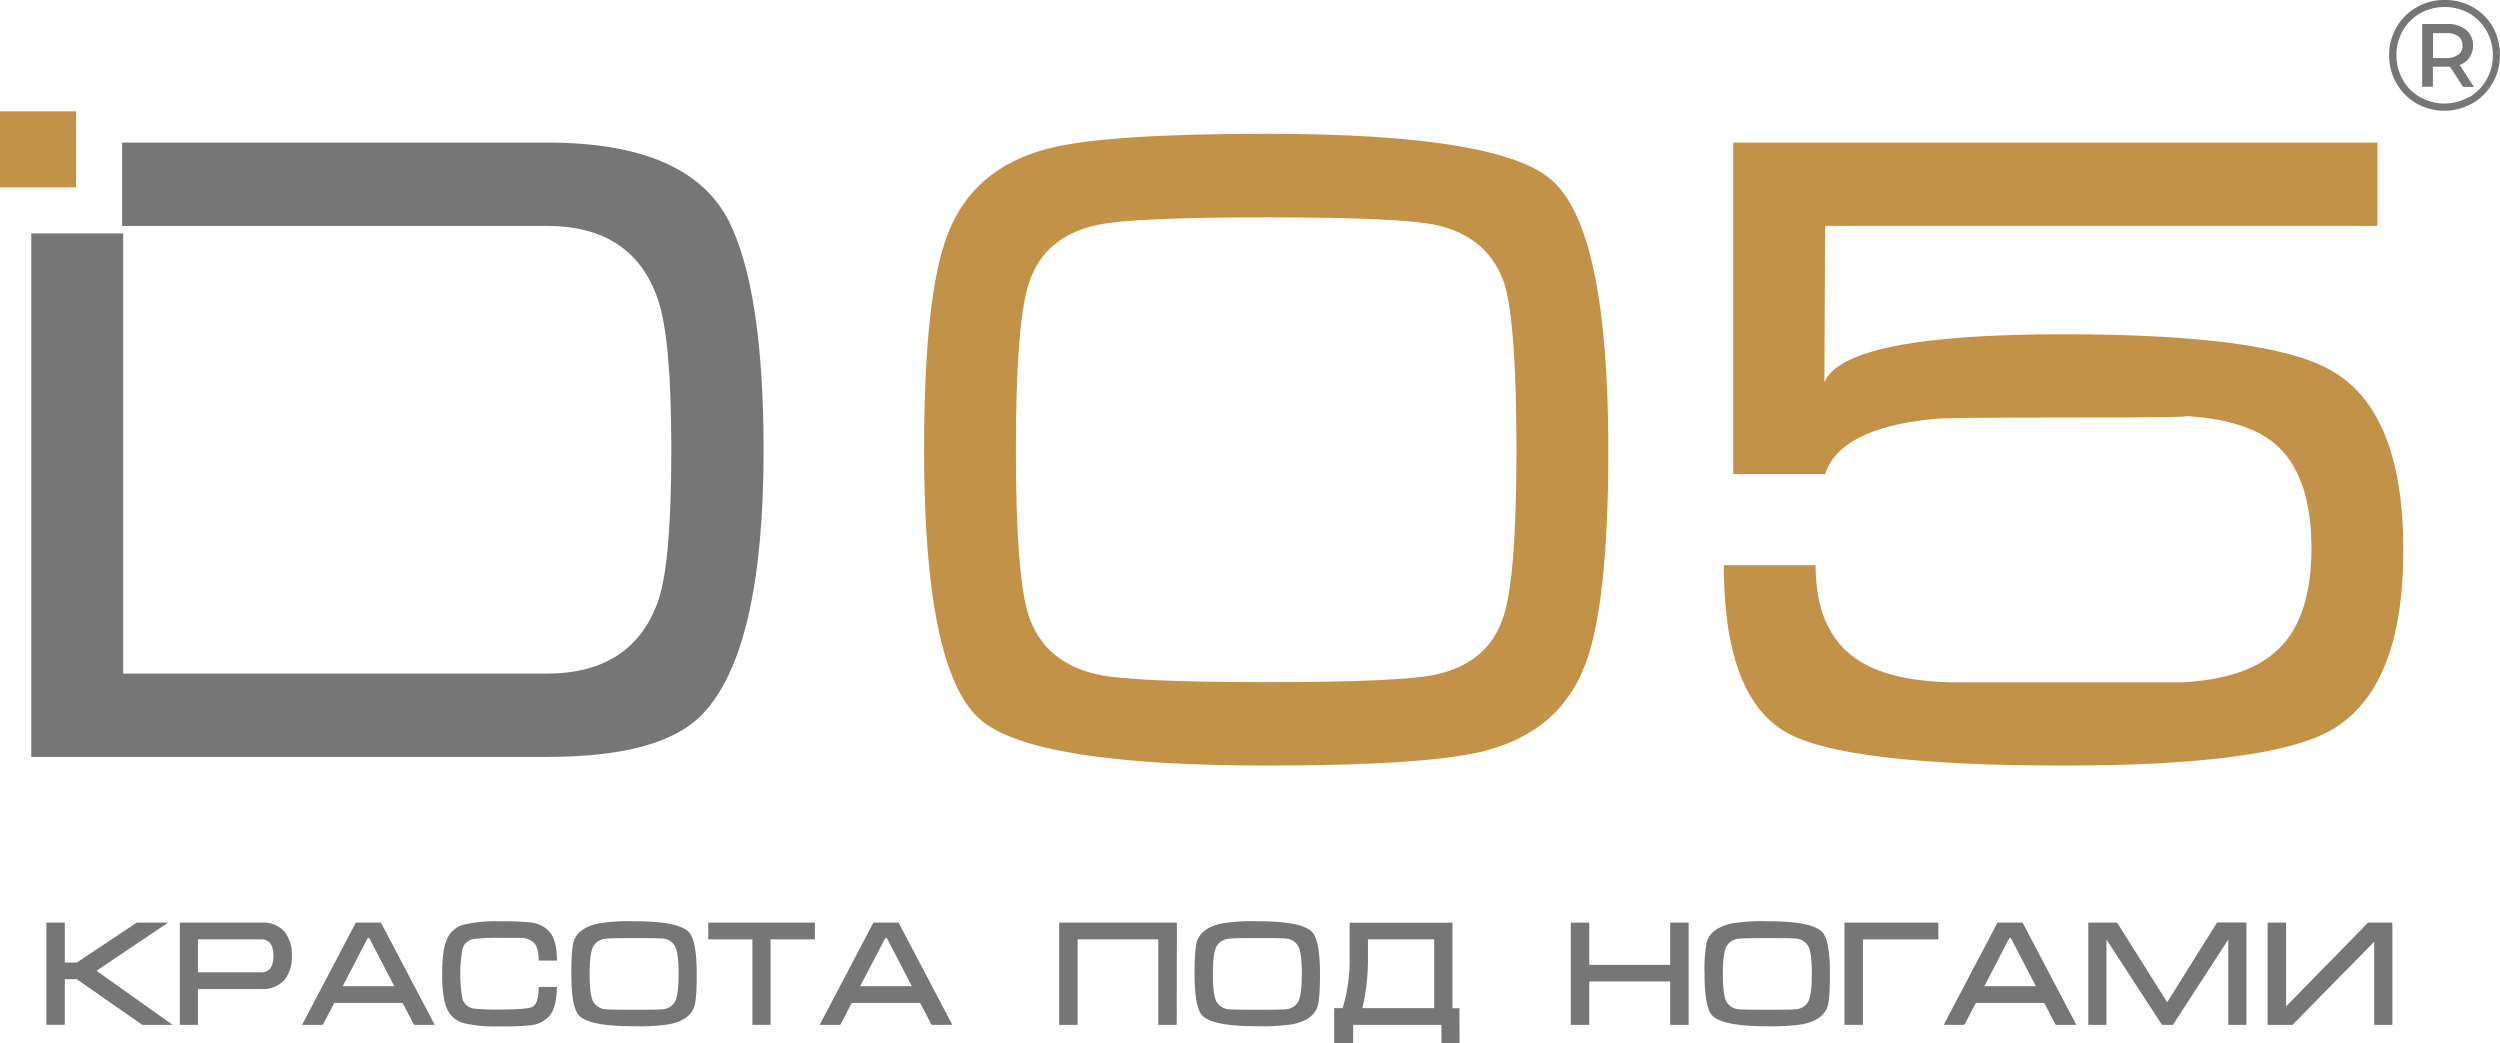 <?xml version="1.0" encoding="UTF-8"?> <svg xmlns="http://www.w3.org/2000/svg" viewBox="0 0 651.03 271.61"> <defs> <style>.cls-1{fill:#c29248;}.cls-2{fill:#767676;}</style> </defs> <g id="Layer_2" data-name="Layer 2"> <g id="Layer_1-2" data-name="Layer 1"> <path class="cls-1" d="M418.83,117.33q0,40.3-6.14,56.05-6.54,17-25.77,22.09-14.73,3.89-57.08,3.89-61,0-74.67-12.07-14.53-12.89-14.53-70,0-40.51,6.14-56.26,6.56-17.19,26-22.3,14.73-3.89,57.08-3.89,61,0,74.47,12.27Q418.83,60.26,418.83,117.33Zm-23.93,0q0-32.83-3.07-43.23Q387.74,61.67,374,58.6q-9.21-2-44.19-2-35.19,0-44.19,2-13.92,3.06-17.8,15.5-3.27,10.4-3.27,43.23,0,32.42,3.27,42.81,4.09,12.44,18,15.5,9.19,2,44,2,35.19,0,44.19-2,13.7-3.06,17.59-15.29Q394.89,149.94,394.9,117.33Z"></path> <path class="cls-1" d="M625.86,143.31q0,36-18.82,46.85-16.37,9.19-69.35,9.2-57.29,0-72.42-8.59-16.36-9.21-16.37-43.58h23.91q0,17.06,10.42,24.27,8.17,5.82,24.72,6.22h60.68q16.14-1,23.7-7.76,9.6-8.14,9.6-27.12t-9.38-27.14q-7.75-6.52-23.86-7.34,4.89.42-31.2.41-31.61,0-34.26.41-24.06,2.42-27.94,14.32H451.36V37.13H619.11V58.82H475.29l-.2,40.71Q480.4,87,537.49,87.05q53.19,0,69.55,9.41Q625.87,107.1,625.86,143.31Z"></path> <path class="cls-2" d="M189.81,57.59q-10.44-20.46-47.26-20.46H31.8v21.7H142.34q22.51,0,29,19.19,3.48,10.21,3.48,39,0,29-3.27,39-6.56,19.4-29.26,19.4H32.08V60.78H8.14V197.11H142.55q29.65,0,40.3-11.05,16-16.58,16-68.94Q198.81,75.59,189.81,57.59Z"></path> <rect class="cls-1" y="28.99" width="19.8" height="19.8"></rect> <path class="cls-2" d="M644,1.88a13.58,13.58,0,0,1,5.17,5.17A14.45,14.45,0,0,1,651,14.34a14.4,14.4,0,0,1-1.92,7.33,14.09,14.09,0,0,1-5.23,5.25,14.84,14.84,0,0,1-14.6,0,14.15,14.15,0,0,1-5.19-5.23,14.32,14.32,0,0,1-1.9-7.27,14.3,14.3,0,0,1,1.9-7.27,14,14,0,0,1,5.21-5.23A14.35,14.35,0,0,1,636.65,0,14.52,14.52,0,0,1,644,1.88Zm-1,23.44a12.14,12.14,0,0,0,4.51-4.57,12.63,12.63,0,0,0,1.66-6.41A12.72,12.72,0,0,0,647.49,8,11.77,11.77,0,0,0,643,3.47a13.2,13.2,0,0,0-12.78,0,12.14,12.14,0,0,0-4.52,4.56,12.72,12.72,0,0,0-1.63,6.35,12.75,12.75,0,0,0,1.63,6.35,12.06,12.06,0,0,0,4.5,4.55,12.84,12.84,0,0,0,12.7,0ZM643.06,15a5.2,5.2,0,0,1-2.53,1.92l3.72,5.72h-2.82L638,17.36h-4.45v5.23h-2.78V6.25h6.53a7.29,7.29,0,0,1,4.84,1.49A5,5,0,0,1,644,11.8,5.41,5.41,0,0,1,643.06,15Zm-2.88-.74a2.9,2.9,0,0,0,1.09-2.41,2.86,2.86,0,0,0-1.09-2.39,4.91,4.91,0,0,0-3-.83h-3.59v6.49h3.59A4.72,4.72,0,0,0,640.18,14.21Z"></path> <path class="cls-2" d="M44.94,266.88H37.05L20,255H16.88v11.87H12.07V240.26h4.81v10.4H20l15.61-10.4h8.16L25.13,252.8Z"></path> <path class="cls-2" d="M76,248.93a9.31,9.31,0,0,1-1.93,6.25,7.45,7.45,0,0,1-6,2.38H51.55v9.32H46.83V240.26h21.4a7.23,7.23,0,0,1,5.91,2.43A9.55,9.55,0,0,1,76,248.93Zm-4.8,0c0-2.87-1.06-4.31-3.16-4.31H51.55v8.58H68.07Q71.19,253.2,71.19,248.93Z"></path> <path class="cls-2" d="M113.21,266.88h-5.39l-3-5.71H87.05l-3,5.71H78.66l14-26.62H99.2Zm-10.54-10.06-6.5-12.53h-.42l-6.5,12.53Z"></path> <path class="cls-2" d="M145,257q0,5.1-1.8,7.4A7.52,7.52,0,0,1,138.1,267a66.76,66.76,0,0,1-7.93.28,37.51,37.51,0,0,1-9.2-.78,6.74,6.74,0,0,1-4.56-3.78q-1.27-2.83-1.27-9.07t1.25-9.1a6.66,6.66,0,0,1,4.54-3.8,36.12,36.12,0,0,1,9.24-.82,68.06,68.06,0,0,1,7.93.28,7.62,7.62,0,0,1,5.1,2.55c1.23,1.56,1.84,4,1.84,7.39h-4.76c0-2.24-.43-3.8-1.27-4.68a5,5,0,0,0-3.5-1.23q1.69,0-5.34,0a47.41,47.41,0,0,0-6.82.29,3.64,3.64,0,0,0-2.87,2.39,36.35,36.35,0,0,0,0,13.37,3.63,3.63,0,0,0,2.87,2.35,53.09,53.09,0,0,0,6.82.25c4.8,0,7.63-.24,8.51-.7q1.6-.87,1.6-5.18Z"></path> <path class="cls-2" d="M181.44,253.62q0,6.36-.58,8.33-1.14,3.75-6.77,4.81a54.13,54.13,0,0,1-9,.49c-7.69,0-12.45-.91-14.25-2.75q-2.06-2.06-2.06-10.88,0-6.33.58-8.34c.76-2.5,3-4.11,6.78-4.85a49.68,49.68,0,0,1,8.95-.53q11.55,0,14.26,2.79Q181.43,244.79,181.44,253.62Zm-4.72,0c0-3.47-.28-5.81-.83-7a4,4,0,0,0-3.36-2.21q-1-.12-7.4-.12c-4.22,0-6.67.06-7.35.16a4.05,4.05,0,0,0-3.39,2.21q-.84,1.84-.84,7c0,3.43.28,5.77.84,7a4,4,0,0,0,3.39,2.17q.94.12,7.35.12t7.35-.12a4,4,0,0,0,3.39-2.17C176.43,259.39,176.72,257.05,176.72,253.62Z"></path> <path class="cls-2" d="M212.21,244.62H200.66v22.26h-4.72V244.62h-11.5v-4.36h27.77Z"></path> <path class="cls-2" d="M248,266.88H242.6l-3-5.71H221.83l-3,5.71h-5.38l14-26.62H234Zm-10.55-10.06-6.5-12.53h-.41L224,256.82Z"></path> <path class="cls-2" d="M306.44,266.88h-4.81V244.62h-21v22.26h-4.81V240.26h30.65Z"></path> <path class="cls-2" d="M343.74,253.62q0,6.36-.58,8.33-1.14,3.75-6.77,4.81a54.22,54.22,0,0,1-9,.49q-11.55,0-14.25-2.75-2.06-2.06-2.06-10.88,0-6.33.58-8.34c.76-2.5,3-4.11,6.77-4.85a49.89,49.89,0,0,1,9-.53c7.69,0,12.45.93,14.25,2.79Q343.74,244.79,343.74,253.62Zm-4.73,0c0-3.47-.27-5.81-.82-7a4,4,0,0,0-3.37-2.21c-.65-.08-3.12-.12-7.39-.12s-6.67.06-7.35.16a4.05,4.05,0,0,0-3.39,2.21q-.84,1.84-.84,7c0,3.43.28,5.77.84,7a4,4,0,0,0,3.39,2.17q.94.12,7.35.12t7.35-.12a4,4,0,0,0,3.39-2.17C338.73,259.39,339,257.05,339,253.62Z"></path> <path class="cls-2" d="M380.09,271.61h-4.72v-4.73h-23v4.73h-4.93v-9.08h2.21a43.77,43.77,0,0,0,1.81-13.23v-9h26.78v22.27h1.81Zm-6.61-9.08V244.62H356.23v4.65a55.64,55.64,0,0,1-1.44,13.26Z"></path> <path class="cls-2" d="M439.74,266.88h-4.81V255.59H413.86v11.29h-4.81V240.26h4.81v11h21.07v-11h4.81Z"></path> <path class="cls-2" d="M476.54,253.62q0,6.36-.57,8.33-1.16,3.75-6.78,4.81a54.13,54.13,0,0,1-9,.49q-11.53,0-14.25-2.75-2.06-2.06-2.05-10.88a38,38,0,0,1,.57-8.34c.77-2.5,3-4.11,6.78-4.85a49.76,49.76,0,0,1,9-.53q11.55,0,14.26,2.79Q476.55,244.79,476.54,253.62Zm-4.72,0c0-3.47-.27-5.81-.82-7a4,4,0,0,0-3.37-2.21c-.66-.08-3.12-.12-7.4-.12s-6.66.06-7.35.16a4.05,4.05,0,0,0-3.39,2.21q-.84,1.84-.84,7c0,3.43.28,5.77.84,7a4,4,0,0,0,3.39,2.17q.94.12,7.35.12t7.36-.12a4,4,0,0,0,3.39-2.17C471.54,259.39,471.82,257.05,471.82,253.62Z"></path> <path class="cls-2" d="M504.76,244.62H485.13v22.26h-4.81V240.26h24.44Z"></path> <path class="cls-2" d="M540.71,266.88h-5.39l-3-5.71H514.55l-3,5.71h-5.38l14-26.62h6.53Zm-10.54-10.06-6.51-12.53h-.41l-6.5,12.53Z"></path> <path class="cls-2" d="M585,266.88h-4.73V244.66l-14.41,22.22H563l-14.46-22.22v22.22h-4.72V240.26h7.5L564.36,261l13-20.78H585Z"></path> <path class="cls-2" d="M623,266.88h-4.73V245.24L597,266.88h-6.49V240.26h4.81v21.83l21.35-21.83H623Z"></path> </g> </g> </svg> 